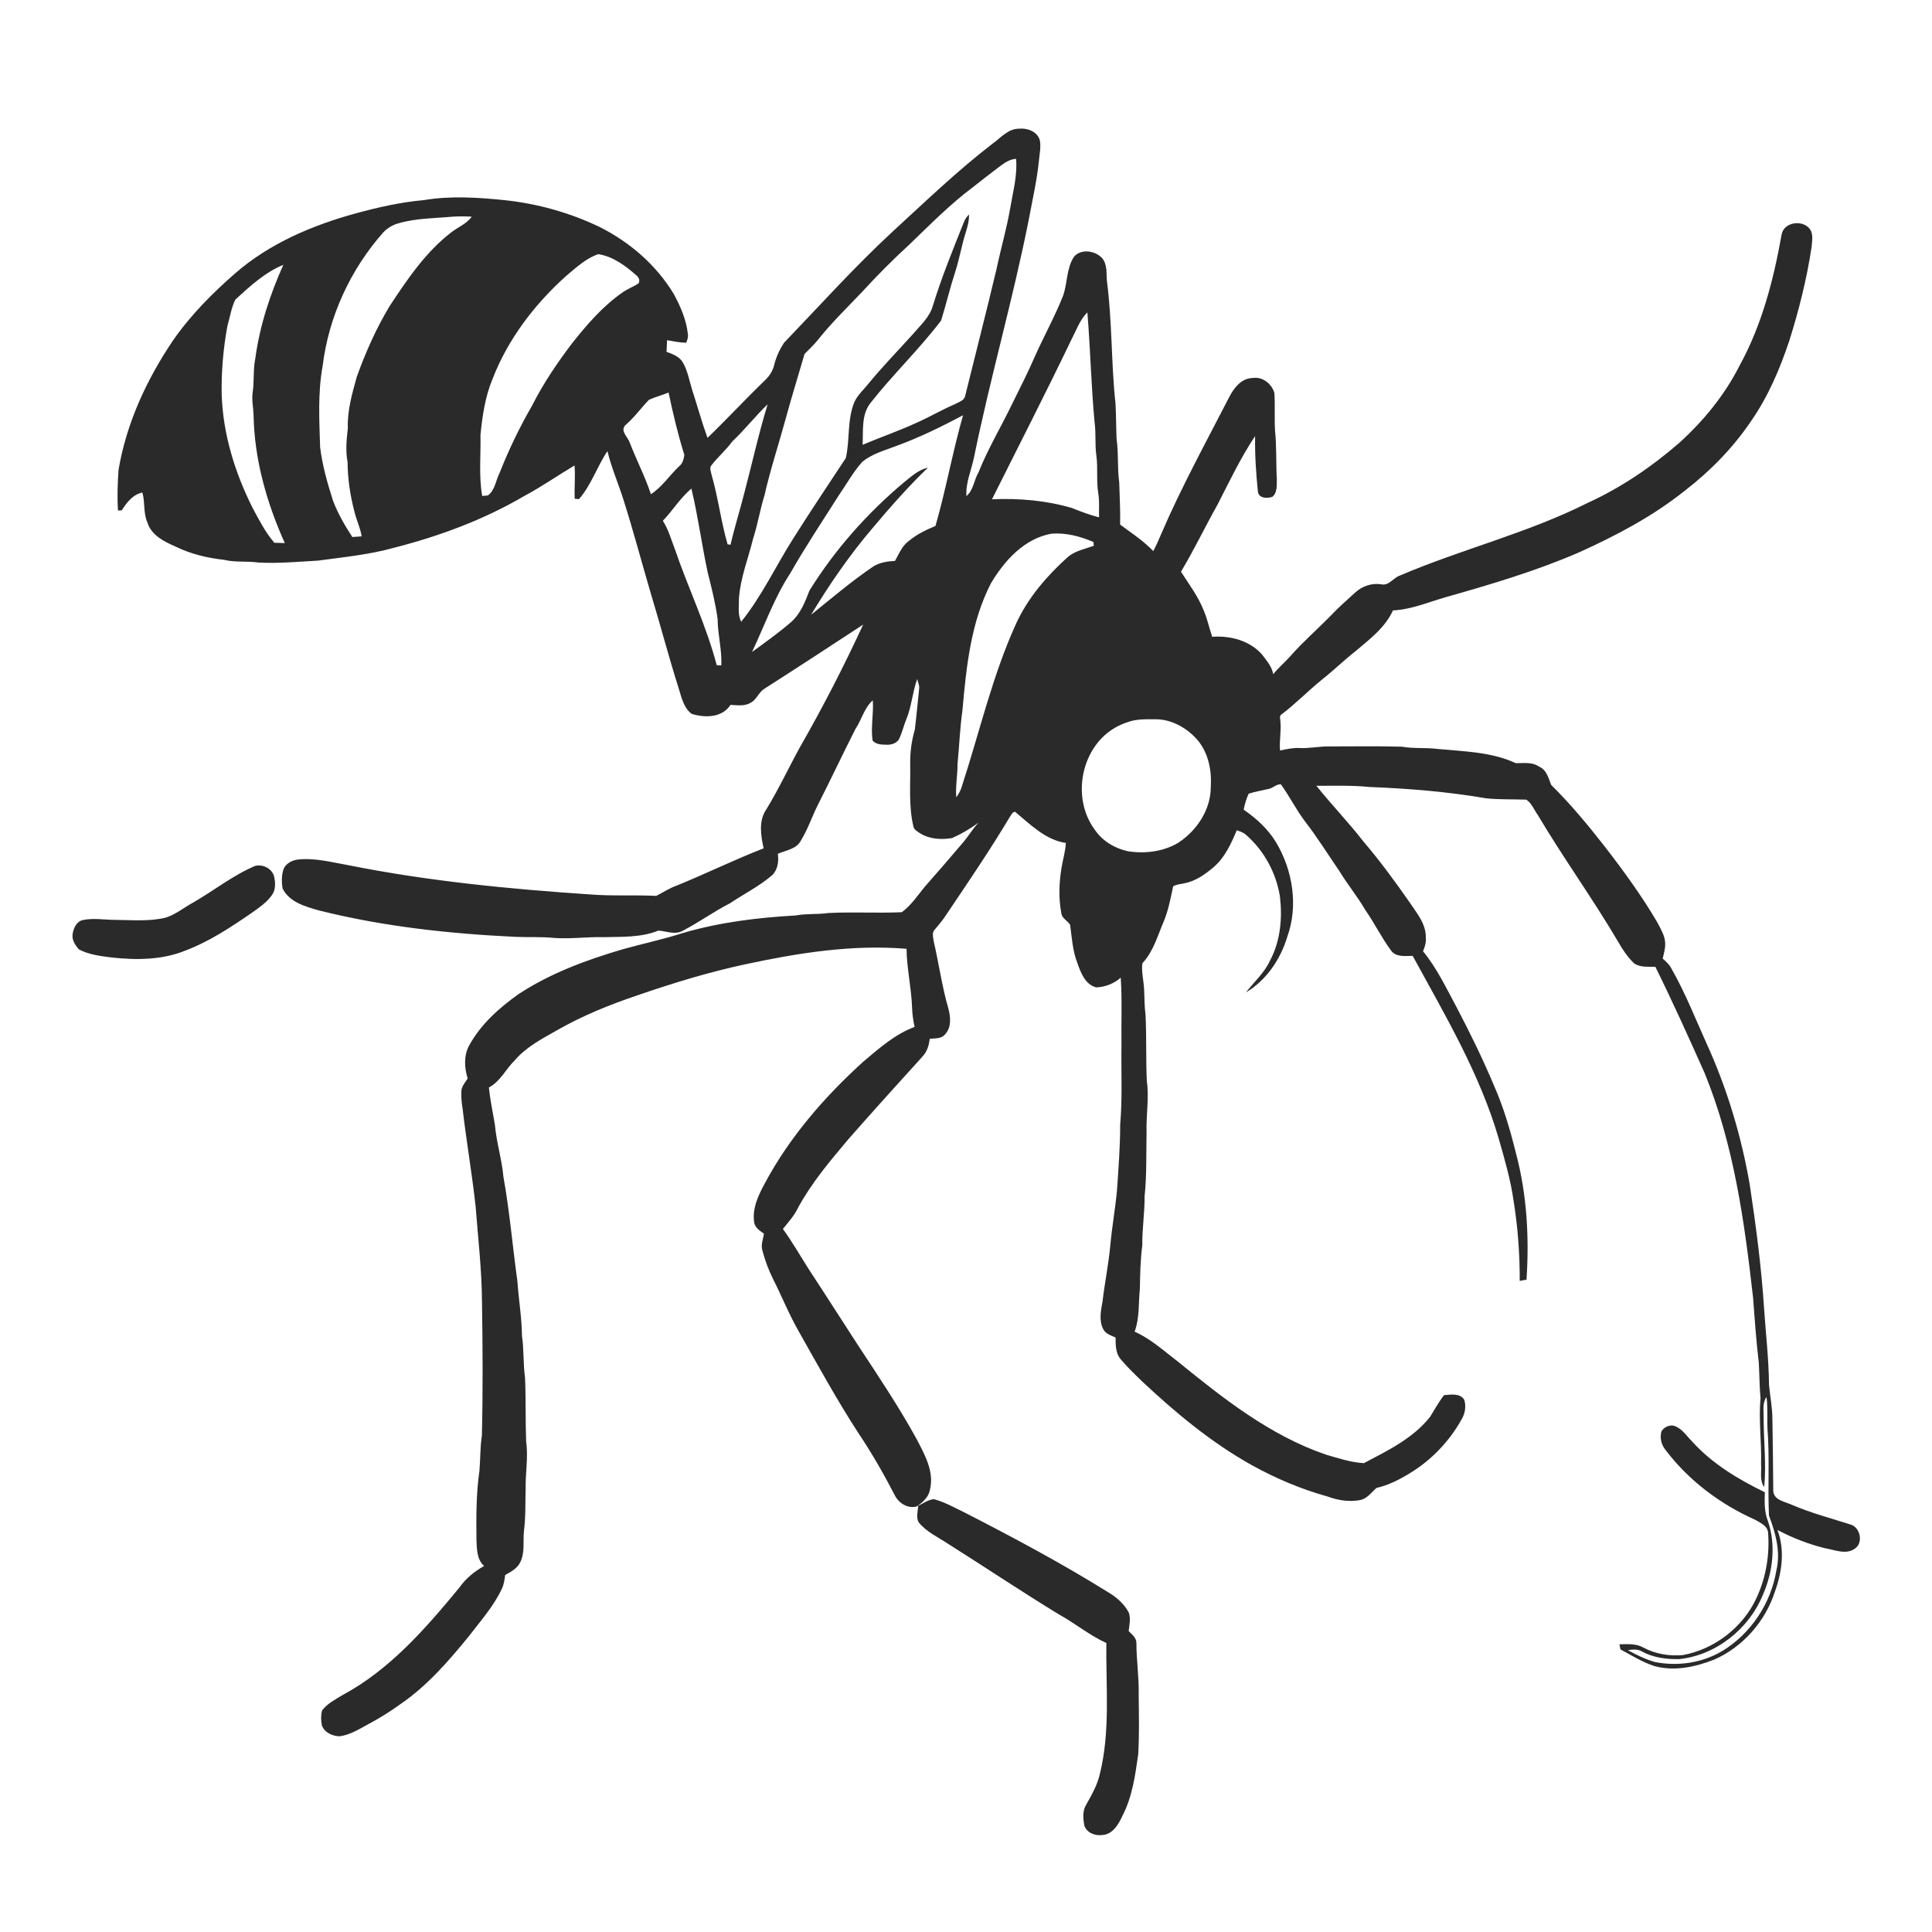 <ns0:svg xmlns:ns0="http://www.w3.org/2000/svg" width="1024pt" height="1024pt" viewBox="0 0 1024 1024" version="1.1">
<ns0:g id="#ffffffff">
<ns0:path fill="#ffffff" opacity="0" d=" M 0.00 0.00 L 1024.00 0.00 L 1024.00 1024.00 L 0.00 1024.00 L 0.00 0.00 M 526.08 76.14 C 507.34 90.56 490.30 106.99 472.90 122.94 C 452.82 141.56 434.50 161.94 415.56 181.67 C 413.17 185.31 411.31 189.32 410.31 193.57 C 409.54 196.64 407.80 199.36 405.50 201.51 C 395.14 211.51 385.35 222.08 374.99 232.08 C 371.94 223.62 369.55 214.95 366.78 206.39 C 365.30 201.58 364.46 196.44 361.89 192.04 C 360.04 188.90 356.50 187.68 353.28 186.49 C 353.39 184.43 353.47 182.37 353.57 180.31 C 356.94 180.86 360.29 181.63 363.73 181.64 C 364.25 180.16 364.90 178.65 364.58 177.04 C 363.78 169.48 360.67 162.36 357.06 155.74 C 347.80 140.42 333.76 128.32 317.84 120.31 C 301.98 112.71 284.82 107.90 267.33 106.07 C 253.18 104.64 238.79 103.68 224.67 106.06 C 212.50 107.15 200.52 109.82 188.75 113.04 C 165.69 119.35 142.96 128.95 124.75 144.79 C 112.48 155.48 100.90 167.14 91.62 180.57 C 77.70 201.20 66.98 224.36 62.83 249.02 C 62.32 256.19 62.06 263.42 62.54 270.61 C 63.04 270.58 64.04 270.51 64.54 270.48 C 67.19 266.32 70.32 262.16 75.45 261.05 C 76.99 266.23 75.85 271.87 78.13 276.90 C 80.16 283.70 87.08 287.10 93.10 289.72 C 101.11 293.63 109.86 295.75 118.68 296.70 C 124.69 298.19 130.92 297.28 137.00 298.16 C 147.56 298.72 158.12 297.73 168.66 297.13 C 182.08 295.30 195.64 294.01 208.73 290.35 C 232.80 284.21 256.36 275.51 277.83 262.91 C 287.03 258.02 295.56 252.03 304.51 246.71 C 305.02 252.60 304.33 258.49 304.62 264.37 C 305.19 264.41 306.32 264.49 306.88 264.53 C 313.44 257.05 316.44 247.27 321.96 239.12 C 324.08 247.88 327.69 256.17 330.41 264.74 C 335.69 281.32 340.10 298.13 345.02 314.81 C 350.05 331.32 354.38 348.04 359.62 364.50 C 361.17 369.36 362.25 375.09 366.56 378.34 C 373.57 380.57 382.75 380.50 387.18 373.60 C 390.70 373.76 394.56 374.43 397.77 372.53 C 400.98 370.92 402.05 367.06 405.01 365.13 C 422.58 353.90 440.05 342.48 457.49 331.05 C 447.28 353.17 436.13 374.85 424.01 395.98 C 417.96 406.96 412.68 418.35 406.12 429.06 C 401.97 435.08 403.27 442.93 404.75 449.64 C 389.18 455.67 374.18 463.08 358.71 469.36 C 354.85 470.72 351.44 473.01 347.82 474.83 C 336.21 474.27 324.54 475.00 312.94 474.08 C 270.03 471.21 227.07 467.04 184.83 458.61 C 175.64 457.00 166.37 454.40 156.97 455.69 C 153.98 456.38 150.85 458.20 150.06 461.38 C 149.22 464.43 149.24 467.73 149.74 470.84 C 153.36 478.26 161.98 480.53 169.27 482.61 C 203.21 491.09 238.13 494.88 272.99 496.54 C 279.99 496.87 287.02 496.41 294.00 497.16 C 302.68 497.73 311.32 496.48 320.00 496.72 C 329.70 496.46 339.83 496.97 348.98 493.22 C 353.31 493.56 357.94 495.67 362.06 493.23 C 370.55 488.79 378.34 483.13 386.89 478.77 C 394.05 473.95 401.85 470.03 408.50 464.51 C 412.13 461.67 412.89 456.85 412.28 452.54 C 416.55 450.66 422.20 450.07 424.52 445.47 C 428.29 439.33 430.50 432.42 433.77 426.03 C 440.48 412.85 446.76 399.46 453.46 386.27 C 456.75 381.39 458.04 375.17 462.60 371.19 C 463.10 378.30 461.44 385.46 462.50 392.55 C 464.37 394.66 467.39 394.68 469.99 394.72 C 472.46 394.84 475.16 393.97 476.50 391.77 C 478.09 388.46 478.92 384.84 480.28 381.44 C 483.20 374.54 483.59 366.92 486.13 359.90 C 486.47 361.54 487.36 363.13 487.18 364.85 C 486.40 372.17 485.77 379.50 484.86 386.80 C 483.13 392.68 482.32 398.83 482.43 404.97 C 482.62 415.96 481.55 427.14 484.10 437.95 C 484.41 439.76 486.16 440.64 487.55 441.59 C 492.59 444.78 498.91 445.18 504.65 444.18 C 509.60 441.98 514.34 439.23 518.66 435.96 C 515.48 439.39 513.13 443.46 510.06 446.98 C 503.49 454.75 496.80 462.44 490.08 470.08 C 486.27 474.73 482.88 479.91 477.97 483.49 C 464.99 484.08 451.95 483.24 438.96 483.92 C 433.27 484.76 427.47 484.13 421.81 485.21 C 401.65 486.35 381.44 488.79 362.01 494.50 C 351.52 497.90 340.71 500.14 330.10 503.12 C 310.82 508.77 291.72 515.83 274.83 526.91 C 264.46 534.28 254.65 543.04 248.53 554.37 C 245.74 559.72 246.14 566.02 247.88 571.62 C 246.45 573.86 244.37 576.06 244.53 578.90 C 244.39 581.78 244.73 584.65 245.17 587.50 C 247.20 604.81 250.17 622.00 252.08 639.33 C 253.38 656.21 255.36 673.05 255.46 690.01 C 255.84 713.65 255.98 737.31 255.41 760.95 C 254.44 767.10 254.64 773.34 254.12 779.53 C 252.36 791.62 252.40 803.86 252.53 816.05 C 252.76 820.91 252.63 826.49 256.60 830.00 C 251.48 832.88 246.82 836.62 243.46 841.48 C 225.59 863.14 206.58 885.03 181.45 898.47 C 177.67 900.86 173.37 902.91 170.69 906.63 C 170.03 909.20 170.07 911.95 170.62 914.54 C 172.01 918.32 176.28 920.22 180.08 920.27 C 185.73 919.48 190.61 916.32 195.53 913.67 C 201.34 910.58 206.93 907.07 212.26 903.21 C 226.37 893.55 237.68 880.52 248.41 867.36 C 254.62 859.24 261.54 851.50 265.95 842.19 C 267.09 839.87 267.42 837.30 267.74 834.78 C 270.84 833.09 274.22 831.28 275.79 827.92 C 278.27 822.84 277.16 817.03 277.69 811.59 C 278.67 804.10 278.37 796.53 278.60 789.00 C 278.46 780.66 280.04 772.33 278.87 764.00 C 278.43 752.73 278.77 741.44 278.28 730.18 C 277.24 722.80 277.74 715.31 276.65 707.94 C 276.55 698.24 274.88 688.69 274.23 679.04 C 271.66 660.60 270.13 642.02 266.82 623.69 C 265.98 614.44 263.14 605.51 262.32 596.27 C 261.24 589.65 259.79 583.08 259.13 576.40 C 265.25 573.13 268.11 566.58 272.92 561.91 C 278.89 554.95 287.16 550.63 295.02 546.18 C 308.76 538.28 323.51 532.35 338.51 527.32 C 357.05 520.93 375.85 515.22 395.03 511.09 C 423.04 505.08 451.75 500.49 480.48 502.89 C 480.62 513.29 483.04 523.49 483.41 533.87 C 483.49 537.38 484.02 540.86 484.75 544.29 C 474.35 548.16 465.98 555.61 457.62 562.65 C 437.03 581.31 418.51 602.62 405.35 627.22 C 401.92 633.55 398.53 640.67 399.76 648.07 C 400.30 650.85 402.80 652.34 404.92 653.87 C 404.45 656.83 403.15 659.86 404.12 662.87 C 405.42 667.94 407.28 672.86 409.57 677.57 C 414.41 687.09 418.34 697.06 423.72 706.31 C 433.78 724.13 443.63 742.09 454.78 759.27 C 461.98 769.99 468.41 781.21 474.34 792.68 C 476.44 796.80 481.35 799.82 485.98 798.42 C 489.06 796.25 492.23 793.50 492.89 789.58 C 495.25 780.07 490.18 771.12 485.97 762.98 C 476.53 745.78 465.60 729.46 454.82 713.09 C 446.13 699.76 437.62 686.32 428.87 673.04 C 424.27 665.80 419.99 658.33 414.96 651.37 C 417.84 647.75 421.04 644.29 423.02 640.05 C 430.23 626.78 440.04 615.21 449.73 603.72 C 462.67 589.00 475.79 574.45 488.97 559.95 C 491.40 557.43 492.36 553.91 492.83 550.54 C 495.64 550.33 499.14 550.66 501.02 548.08 C 504.40 544.42 503.81 538.94 502.65 534.50 C 499.22 522.75 497.62 510.58 494.83 498.68 C 494.60 496.69 493.83 494.23 495.48 492.64 C 497.83 489.88 500.16 487.09 502.09 484.01 C 513.37 467.24 524.75 450.53 535.11 433.18 C 535.94 432.09 536.45 430.46 537.99 430.25 C 546.06 436.93 554.09 445.16 564.91 446.79 C 564.69 451.27 563.35 455.56 562.63 459.96 C 561.32 467.82 561.02 475.97 562.50 483.83 C 562.72 486.78 565.87 487.90 567.19 490.21 C 568.11 496.96 568.49 503.88 570.98 510.31 C 572.81 515.45 575.11 521.88 581.06 523.33 C 585.83 523.14 590.42 521.34 594.02 518.20 C 594.80 530.09 594.24 542.07 594.40 554.00 C 594.20 568.05 594.95 582.14 593.71 596.16 C 593.74 607.78 592.80 619.34 592.03 630.91 C 591.11 640.67 589.37 650.32 588.48 660.09 C 587.58 670.08 585.50 679.91 584.36 689.87 C 583.48 694.60 582.41 699.85 584.68 704.37 C 585.89 706.98 588.87 707.81 591.29 708.91 C 591.28 712.76 591.26 717.01 593.79 720.20 C 597.25 724.37 601.19 728.13 605.08 731.92 C 622.97 748.72 642.01 764.58 663.50 776.58 C 676.21 783.59 689.67 789.32 703.67 793.19 C 709.14 795.23 715.17 796.18 720.94 795.05 C 724.68 794.28 726.86 791.00 729.55 788.65 C 736.07 787.16 742.05 784.06 747.70 780.56 C 759.05 773.57 768.52 763.55 774.91 751.86 C 776.60 748.87 777.13 745.11 776.05 741.85 C 773.74 738.23 768.98 739.23 765.38 739.44 C 762.56 743.07 760.37 747.12 757.94 751.00 C 748.89 762.42 735.50 768.85 722.91 775.49 C 716.10 775.16 709.52 772.91 703.00 771.06 C 673.28 760.96 648.33 741.21 624.30 721.67 C 616.90 716.06 609.97 709.61 601.38 705.82 C 604.07 698.48 603.38 690.65 604.15 683.01 C 604.30 675.35 604.42 667.67 605.44 660.06 C 605.33 651.36 606.74 642.75 606.66 634.05 C 607.85 622.74 607.47 611.35 607.70 600.00 C 607.41 590.99 609.12 581.99 607.84 573.00 C 607.29 561.33 607.74 549.62 607.16 537.95 C 606.56 533.52 606.62 529.05 606.42 524.59 C 606.21 519.91 604.92 515.25 605.46 510.56 C 611.20 504.50 613.46 496.28 616.64 488.78 C 619.22 482.72 620.44 476.23 621.77 469.82 C 623.44 468.71 625.52 468.67 627.42 468.21 C 633.57 467.18 638.79 463.42 643.42 459.45 C 649.30 454.35 652.54 447.09 655.51 440.07 C 657.22 440.66 659.04 441.20 660.41 442.48 C 669.95 450.80 676.34 462.54 678.37 475.02 C 679.76 486.54 678.70 498.71 673.15 509.08 C 670.20 515.63 664.69 520.41 660.37 526.01 C 671.21 519.50 678.68 508.53 682.27 496.54 C 688.22 480.11 685.19 461.28 676.35 446.47 C 672.09 439.42 665.92 433.78 659.17 429.15 C 659.73 426.23 660.57 423.37 661.82 420.67 C 665.34 419.55 669.00 418.93 672.60 418.11 C 674.79 417.61 676.62 415.52 678.89 415.70 C 683.48 422.03 686.94 429.13 691.69 435.36 C 698.15 443.72 703.73 452.70 709.71 461.40 C 714.07 468.59 719.44 475.09 723.67 482.36 C 728.51 489.27 732.21 496.92 737.22 503.71 C 739.81 507.46 744.80 506.65 748.75 506.63 C 765.87 538.00 784.38 569.15 794.42 603.70 C 797.45 614.39 800.62 625.11 802.18 636.14 C 804.47 650.28 805.55 664.60 805.48 678.92 C 806.66 678.66 807.86 678.45 809.08 678.30 C 810.56 655.87 809.32 633.12 803.51 611.33 C 800.47 599.06 796.94 586.84 791.80 575.26 C 785.86 561.15 779.13 547.38 772.01 533.83 C 766.53 523.68 761.60 513.15 754.24 504.19 C 755.16 501.90 755.99 499.50 755.71 496.99 C 755.89 489.64 750.80 483.82 746.98 478.05 C 739.32 467.11 731.45 456.31 722.76 446.16 C 714.81 435.93 705.82 426.57 697.69 416.48 C 707.11 416.53 716.56 416.17 725.94 417.13 C 746.63 417.92 767.32 419.63 787.74 423.13 C 794.78 423.86 801.89 423.57 808.97 423.83 C 811.86 425.71 813.13 429.29 815.11 432.04 C 828.64 454.84 844.25 476.35 857.68 499.22 C 860.07 503.36 862.74 507.44 866.25 510.73 C 869.53 512.81 873.65 512.34 877.37 512.41 C 886.54 530.97 895.07 549.85 903.49 568.76 C 918.95 606.58 924.61 647.44 929.16 687.77 C 930.01 699.20 930.81 710.63 932.18 722.01 C 932.58 728.33 932.51 734.69 933.11 741.01 C 932.04 752.66 933.74 764.32 933.41 776.00 C 933.75 780.03 932.47 784.64 935.08 788.14 C 936.25 775.79 934.73 763.37 934.76 751.00 C 934.79 747.42 934.07 743.56 936.29 740.44 C 937.01 745.93 936.57 751.49 936.78 757.01 C 937.99 772.39 936.89 787.88 937.58 803.26 C 941.07 812.44 943.88 822.52 941.52 832.34 C 938.64 849.77 928.08 865.78 912.98 874.99 C 902.33 881.35 889.40 883.32 877.29 880.93 C 872.17 879.57 867.43 877.12 862.79 874.64 C 865.34 874.18 868.11 873.97 870.43 875.40 C 876.41 878.63 883.34 879.51 890.05 879.36 C 909.59 877.29 926.97 863.36 934.36 845.32 C 939.71 833.10 941.36 818.93 937.03 806.15 C 935.07 801.30 935.25 796.04 935.39 790.92 C 921.31 784.09 907.50 775.80 896.91 764.08 C 893.85 761.02 891.37 756.87 886.97 755.62 C 884.53 755.20 881.90 756.54 880.62 758.61 C 879.62 761.94 880.51 765.66 882.66 768.37 C 894.96 784.67 911.80 797.31 930.41 805.57 C 933.06 807.17 936.66 808.63 937.10 812.11 C 938.07 823.98 936.01 836.17 930.97 847.00 C 923.79 862.51 908.78 874.10 891.99 877.22 C 884.78 877.88 877.26 876.67 870.88 873.16 C 867.05 871.07 862.56 871.41 858.35 871.52 C 858.52 872.41 858.69 873.30 858.86 874.20 C 864.68 877.33 870.35 880.90 876.66 882.99 C 887.31 886.02 898.58 883.56 908.63 879.59 C 923.74 872.94 935.61 859.42 940.68 843.76 C 944.50 833.32 946.12 821.55 942.08 810.92 C 950.08 815.12 958.54 818.45 967.32 820.60 C 972.37 821.42 978.30 824.17 982.97 820.90 C 987.70 817.94 986.11 809.78 981.07 808.11 C 970.55 804.71 959.81 801.95 949.64 797.54 C 945.99 795.88 939.97 795.10 939.86 790.05 C 939.75 777.35 939.65 764.63 939.41 751.93 C 939.36 745.89 938.16 739.95 937.61 733.96 C 937.49 720.44 935.91 707.00 935.00 693.52 C 933.58 671.59 930.70 649.79 927.43 628.06 C 922.97 602.12 915.32 576.71 904.38 552.75 C 898.39 539.44 893.02 525.80 885.75 513.11 C 884.68 511.09 882.96 509.56 881.27 508.09 C 881.85 505.44 882.68 502.80 882.58 500.06 C 882.54 496.12 880.35 492.68 878.64 489.27 C 870.31 474.99 860.55 461.61 850.45 448.55 C 841.59 437.21 832.38 426.11 822.14 416.01 C 820.73 412.35 819.72 407.99 815.70 406.31 C 812.01 403.72 807.55 404.58 803.39 404.49 C 790.51 398.49 775.93 398.30 762.04 396.96 C 755.72 396.14 749.30 396.88 743.01 395.76 C 730.00 395.40 716.98 395.62 703.97 395.63 C 698.94 395.59 693.99 396.74 688.96 396.47 C 685.39 396.28 681.90 397.04 678.45 397.76 C 677.98 392.66 679.16 387.57 678.64 382.48 C 678.72 381.34 678.06 379.99 678.80 378.99 C 686.60 373.15 693.39 366.07 700.98 359.95 C 706.93 355.26 712.34 349.93 718.32 345.26 C 725.81 338.90 734.12 332.73 738.30 323.53 C 748.04 323.07 757.08 319.15 766.34 316.50 C 790.20 309.73 814.06 302.68 836.86 292.80 C 856.64 283.87 876.01 273.65 893.03 260.05 C 906.53 249.63 918.60 237.30 928.14 223.13 C 937.16 210.18 943.37 195.55 948.35 180.65 C 953.48 164.36 957.67 147.73 960.19 130.83 C 960.42 127.77 961.17 124.31 959.39 121.57 C 955.66 116.26 945.50 117.53 944.28 124.34 C 940.03 148.32 933.80 172.33 922.00 193.81 C 914.08 209.44 902.83 223.20 889.85 234.90 C 875.23 247.57 859.06 258.53 841.44 266.58 C 809.58 282.59 774.69 291.07 742.00 305.04 C 738.41 306.21 736.15 310.72 731.97 309.67 C 726.92 308.92 721.83 310.73 718.14 314.19 C 714.03 318.04 709.69 321.65 705.86 325.77 C 698.61 333.22 690.72 340.04 683.85 347.84 C 680.94 351.11 677.56 353.93 674.84 357.35 C 674.15 353.32 671.35 350.16 668.97 347.00 C 662.48 339.52 652.10 336.80 642.49 337.51 C 640.95 332.99 639.98 328.27 638.12 323.86 C 635.19 316.30 630.28 309.79 625.94 303.02 C 632.87 291.47 638.68 279.29 645.27 267.54 C 651.61 255.24 657.52 242.67 665.23 231.13 C 665.07 241.08 665.72 251.04 666.75 260.93 C 667.57 264.28 671.70 264.19 674.35 263.34 C 677.03 261.22 676.66 257.41 676.75 254.35 C 676.26 245.57 676.69 236.75 675.78 228.00 C 675.41 221.41 675.89 214.80 675.44 208.23 C 674.04 203.42 669.17 199.50 663.98 200.35 C 657.98 200.40 654.04 205.59 651.53 210.42 C 639.15 234.52 626.07 258.30 615.37 283.22 C 614.12 286.23 612.79 289.21 611.26 292.09 C 606.04 286.64 599.71 282.51 593.69 278.04 C 593.86 270.57 593.41 263.10 593.21 255.64 C 592.13 247.98 592.92 240.20 591.80 232.55 C 591.55 226.35 591.58 220.14 591.24 213.94 C 588.90 192.36 589.53 170.57 586.70 149.03 C 586.33 144.92 587.00 140.25 584.17 136.83 C 580.50 132.82 572.94 131.66 569.20 136.12 C 565.23 142.24 565.82 149.88 563.52 156.58 C 559.22 167.57 553.42 177.88 548.63 188.66 C 544.86 197.30 540.62 205.73 536.42 214.16 C 530.58 226.29 523.62 237.86 518.62 250.39 C 516.21 254.43 515.99 259.80 512.23 262.94 C 511.76 255.86 514.81 249.32 516.22 242.53 C 524.87 200.09 536.96 158.44 545.36 115.95 C 547.26 105.65 549.65 95.42 550.67 84.98 C 550.99 81.46 551.81 77.88 551.13 74.36 C 549.82 69.65 544.44 67.74 540.00 68.21 C 534.26 68.25 530.40 73.07 526.08 76.14 M 135.31 458.91 C 123.54 463.87 113.43 472.00 102.40 478.35 C 97.54 481.01 93.16 484.66 87.83 486.37 C 79.05 488.49 69.93 487.62 61.00 487.55 C 55.36 487.54 49.66 486.49 44.07 487.61 C 40.61 488.24 39.00 491.85 38.51 494.98 C 37.94 498.11 39.85 500.92 41.79 503.18 C 47.07 506.01 53.13 506.69 58.98 507.47 C 72.06 508.90 85.79 508.89 98.16 503.86 C 110.98 499.02 122.49 491.38 133.71 483.64 C 137.39 481.01 141.25 478.40 143.93 474.68 C 146.24 471.77 146.05 467.73 145.21 464.32 C 144.01 460.24 139.31 457.99 135.31 458.91 M 486.62 798.12 C 486.56 800.96 485.42 804.16 486.87 806.81 C 491.03 811.98 497.25 814.77 502.68 818.37 C 522.25 830.73 541.49 843.62 561.25 855.67 C 569.84 860.40 577.43 866.76 586.39 870.83 C 586.09 893.96 588.57 917.50 582.95 940.20 C 581.62 946.10 578.60 951.37 575.67 956.58 C 573.66 959.86 574.07 963.93 574.70 967.55 C 575.94 971.31 580.23 973.11 583.96 972.61 C 589.70 972.50 592.93 966.83 595.01 962.21 C 600.23 952.15 601.70 940.77 603.29 929.70 C 603.89 919.15 603.64 908.57 603.52 898.01 C 603.74 888.94 602.32 879.96 602.32 870.91 C 602.40 868.11 599.97 866.29 598.21 864.50 C 598.60 861.25 599.41 857.80 598.25 854.63 C 595.77 849.98 591.64 846.43 587.15 843.80 C 562.54 828.50 536.96 814.83 511.18 801.63 C 505.88 799.05 500.67 796.12 494.96 794.59 C 491.90 794.89 489.33 796.83 486.62 798.12 Z" />
<ns0:path fill="#ffffff" opacity="0" d=" M 529.54 88.46 C 532.24 86.49 535.05 84.34 538.54 84.19 C 539.32 92.98 536.89 101.57 535.46 110.17 C 533.59 121.05 530.48 131.65 528.21 142.45 C 522.88 164.92 517.13 187.30 511.58 209.72 C 511.16 212.39 508.12 213.07 506.12 214.22 C 499.24 217.15 492.81 220.99 485.97 224.00 C 476.56 228.35 466.74 231.72 457.19 235.75 C 457.60 228.42 456.47 220.27 461.08 213.96 C 473.00 198.73 487.09 185.29 498.79 169.92 C 501.45 161.45 503.46 152.77 506.21 144.32 C 508.55 137.27 509.68 129.91 511.97 122.85 C 512.86 119.86 513.75 116.81 513.56 113.65 C 512.46 114.83 511.49 116.14 510.90 117.66 C 505.12 132.22 499.15 146.73 494.54 161.72 C 492.82 168.16 487.65 172.61 483.49 177.50 C 475.76 186.11 467.64 194.36 460.32 203.33 C 457.80 206.49 454.65 209.26 452.89 212.96 C 448.94 222.41 450.52 232.99 448.31 242.75 C 439.00 256.94 429.50 271.04 420.45 285.40 C 411.15 300.07 403.77 315.98 392.83 329.56 C 390.90 325.63 391.72 321.15 391.67 316.94 C 392.50 306.12 396.59 295.97 399.16 285.51 C 401.61 277.97 402.83 270.10 405.20 262.53 C 408.39 248.47 412.96 234.80 416.72 220.90 C 419.75 209.75 423.23 198.70 426.43 187.60 C 428.90 185.04 431.58 182.66 433.77 179.83 C 440.85 170.93 449.04 163.02 456.86 154.79 C 464.82 146.09 473.14 137.72 481.84 129.75 C 492.88 119.13 503.67 108.14 515.98 98.96 C 520.46 95.41 524.99 91.93 529.54 88.46 Z" />
<ns0:path fill="#ffffff" opacity="0" d=" M 211.22 118.35 C 220.55 115.63 230.34 115.71 239.94 114.84 C 243.29 114.62 246.66 114.64 250.01 114.84 C 247.30 118.68 242.74 120.36 239.15 123.18 C 225.53 133.66 215.84 148.10 206.48 162.28 C 199.38 174.11 193.74 186.77 189.10 199.74 C 186.61 208.63 184.02 217.70 184.36 227.01 C 183.65 232.97 183.09 239.03 184.23 244.98 C 184.28 254.00 185.66 262.98 187.98 271.68 C 189.06 275.93 191.00 279.93 191.69 284.28 C 190.04 284.37 188.40 284.49 186.76 284.64 C 182.74 278.51 179.03 272.11 176.45 265.23 C 173.53 255.99 170.81 246.61 169.67 236.97 C 169.23 222.66 168.41 208.17 171.00 194.01 C 174.20 167.84 185.70 142.86 203.17 123.15 C 205.35 120.86 208.17 119.18 211.22 118.35 Z" />
<ns0:path fill="#ffffff" opacity="0" d=" M 300.20 146.13 C 305.44 141.80 310.55 136.91 317.13 134.70 C 324.84 135.93 331.44 140.76 337.17 145.86 C 338.48 146.83 339.45 148.68 338.41 150.20 C 335.74 152.01 332.64 153.08 330.01 154.95 C 319.47 162.28 311.02 172.10 303.11 182.10 C 295.25 192.47 287.89 203.31 282.04 214.95 C 275.40 226.44 269.61 238.45 264.74 250.80 C 262.72 254.73 262.40 259.82 258.59 262.60 C 257.59 262.73 256.58 262.82 255.58 262.87 C 253.70 252.23 254.89 241.34 254.66 230.59 C 255.65 220.52 257.12 210.31 261.04 200.91 C 269.21 179.71 283.38 161.22 300.20 146.13 Z" />
<ns0:path fill="#ffffff" opacity="0" d=" M 124.72 158.82 C 132.45 151.73 140.34 144.41 150.18 140.36 C 143.10 156.14 137.64 172.74 135.33 189.93 C 134.07 195.91 134.83 202.07 133.90 208.09 C 133.35 212.07 134.28 216.02 134.40 220.00 C 134.81 243.51 141.36 266.51 150.95 287.85 C 149.10 287.79 147.24 287.72 145.39 287.66 C 140.65 282.13 137.32 275.62 133.90 269.24 C 124.52 250.54 118.15 230.06 117.50 209.05 C 117.25 196.87 118.36 184.68 120.54 172.71 C 121.91 168.08 122.58 163.19 124.72 158.82 Z" />
<ns0:path fill="#ffffff" opacity="0" d=" M 567.85 180.05 C 570.44 175.10 572.31 169.58 576.33 165.55 C 577.92 184.89 578.34 204.31 580.13 223.62 C 580.99 229.54 580.24 235.55 581.10 241.47 C 582.01 248.24 581.00 255.12 582.16 261.87 C 582.84 265.95 582.35 270.09 582.53 274.21 C 577.58 272.94 572.80 271.13 568.07 269.23 C 554.37 265.20 539.99 264.02 525.77 264.63 C 539.83 236.46 554.22 208.44 567.85 180.05 Z" />
<ns0:path fill="#ffffff" opacity="0" d=" M 343.99 211.89 C 347.34 210.36 350.96 209.48 354.36 208.05 C 356.69 219.18 359.33 230.27 362.72 241.13 C 362.41 243.30 361.84 245.63 360.04 247.06 C 354.89 251.88 350.99 258.08 344.99 261.94 C 341.90 252.54 337.28 243.74 333.74 234.51 C 332.78 231.57 328.71 228.67 331.28 225.52 C 336.04 221.46 339.67 216.35 343.99 211.89 Z" />
<ns0:path fill="#ffffff" opacity="0" d=" M 388.06 234.05 C 394.70 227.82 400.29 220.57 406.87 214.29 C 402.14 229.63 398.72 245.32 394.62 260.83 C 392.28 270.17 389.35 279.37 387.19 288.75 C 386.80 288.68 386.02 288.55 385.63 288.48 C 382.14 276.36 380.62 263.75 377.15 251.61 C 376.83 249.94 375.79 247.92 377.20 246.46 C 380.57 242.11 384.85 238.54 388.06 234.05 Z" />
<ns0:path fill="#ffffff" opacity="0" d=" M 475.21 236.31 C 487.37 231.89 499.01 226.14 510.43 220.10 C 504.91 239.49 501.37 259.42 495.82 278.78 C 490.81 280.84 485.89 283.22 481.70 286.71 C 478.11 289.32 476.47 293.57 474.36 297.30 C 470.42 297.51 466.35 298.07 462.95 300.18 C 451.38 308.00 440.77 317.10 429.90 325.83 C 439.65 309.66 450.38 294.05 462.66 279.69 C 471.91 268.69 481.43 257.90 491.78 247.90 C 486.65 248.99 482.84 252.74 478.87 255.87 C 459.45 272.21 442.41 291.46 429.02 313.03 C 426.74 318.97 424.37 325.13 419.52 329.51 C 412.89 335.30 405.70 340.40 398.59 345.56 C 405.23 331.64 410.30 316.90 418.82 303.93 C 426.83 289.82 435.86 276.33 444.53 262.63 C 448.63 256.69 452.13 250.30 456.94 244.88 C 462.17 240.48 468.95 238.74 475.21 236.31 Z" />
<ns0:path fill="#ffffff" opacity="0" d=" M 351.33 276.04 C 356.58 270.52 360.58 263.89 366.46 258.96 C 369.96 273.58 371.92 288.53 375.06 303.23 C 377.12 311.42 379.19 319.65 380.35 328.03 C 380.39 336.31 382.70 344.41 382.31 352.70 C 381.49 352.64 380.68 352.60 379.88 352.56 C 374.35 331.46 364.76 311.74 357.73 291.15 C 355.75 286.05 354.31 280.67 351.33 276.04 Z" />
<ns0:path fill="#ffffff" opacity="0" d=" M 557.31 282.86 C 564.96 282.26 572.61 284.26 579.59 287.30 C 579.61 287.80 579.66 288.81 579.69 289.31 C 575.06 290.94 570.00 291.91 566.11 295.10 C 554.95 305.12 544.92 316.72 538.59 330.44 C 525.92 358.23 519.18 388.15 509.71 417.07 C 509.13 419.09 508.04 420.89 506.86 422.61 C 506.34 416.69 507.57 410.83 507.51 404.91 C 508.46 395.45 508.76 385.93 510.11 376.51 C 512.16 353.60 514.52 329.86 525.25 309.11 C 532.40 297.11 542.92 285.42 557.31 282.86 Z" />
<ns0:path fill="#ffffff" opacity="0" d=" M 597.53 382.81 C 602.14 381.04 607.14 381.23 612.00 381.23 C 621.02 381.05 629.50 385.98 635.17 392.77 C 640.54 399.57 642.30 408.52 641.74 417.02 C 641.78 429.10 634.41 440.20 624.51 446.68 C 616.54 451.43 606.86 452.58 597.80 451.18 C 590.80 449.64 584.24 445.72 580.22 439.71 C 569.31 424.97 571.83 402.54 585.09 390.09 C 588.63 386.77 592.92 384.30 597.53 382.81 Z" />
</ns0:g>
<ns0:g id="#2a2a2aff">
<ns0:path fill="#2a2a2a" opacity="1.00" d=" M 526.08 76.14 C 530.40 73.07 534.26 68.25 540.00 68.21 C 544.44 67.74 549.82 69.65 551.13 74.36 C 551.81 77.88 550.99 81.46 550.67 84.98 C 549.65 95.42 547.26 105.65 545.36 115.95 C 536.96 158.44 524.87 200.09 516.22 242.53 C 514.81 249.32 511.76 255.86 512.23 262.94 C 515.99 259.80 516.21 254.43 518.62 250.39 C 523.62 237.86 530.58 226.29 536.42 214.16 C 540.62 205.73 544.86 197.30 548.63 188.66 C 553.42 177.88 559.22 167.57 563.52 156.58 C 565.82 149.88 565.23 142.24 569.20 136.12 C 572.94 131.66 580.50 132.82 584.17 136.83 C 587.00 140.25 586.33 144.92 586.70 149.03 C 589.53 170.57 588.90 192.36 591.24 213.94 C 591.58 220.14 591.55 226.35 591.80 232.55 C 592.92 240.20 592.13 247.98 593.21 255.64 C 593.41 263.10 593.86 270.57 593.69 278.04 C 599.71 282.51 606.04 286.64 611.26 292.09 C 612.79 289.21 614.12 286.23 615.37 283.22 C 626.07 258.30 639.15 234.52 651.53 210.42 C 654.04 205.59 657.98 200.40 663.98 200.35 C 669.17 199.50 674.04 203.42 675.44 208.23 C 675.89 214.80 675.41 221.41 675.78 228.00 C 676.69 236.75 676.26 245.57 676.75 254.35 C 676.66 257.41 677.03 261.22 674.35 263.34 C 671.70 264.19 667.57 264.28 666.75 260.93 C 665.72 251.04 665.07 241.08 665.23 231.13 C 657.52 242.67 651.61 255.24 645.27 267.54 C 638.68 279.29 632.87 291.47 625.94 303.02 C 630.28 309.79 635.19 316.30 638.12 323.86 C 639.98 328.27 640.95 332.99 642.49 337.51 C 652.10 336.80 662.48 339.52 668.97 347.00 C 671.35 350.16 674.15 353.32 674.84 357.35 C 677.56 353.93 680.94 351.11 683.85 347.84 C 690.72 340.04 698.61 333.22 705.86 325.77 C 709.69 321.65 714.03 318.04 718.14 314.19 C 721.83 310.73 726.92 308.92 731.97 309.67 C 736.15 310.72 738.41 306.21 742.00 305.04 C 774.69 291.07 809.58 282.59 841.44 266.58 C 859.06 258.53 875.23 247.57 889.85 234.90 C 902.83 223.20 914.08 209.44 922.00 193.81 C 933.80 172.33 940.03 148.32 944.28 124.34 C 945.50 117.53 955.66 116.26 959.39 121.57 C 961.17 124.31 960.42 127.77 960.19 130.83 C 957.67 147.73 953.48 164.36 948.35 180.65 C 943.37 195.55 937.16 210.18 928.14 223.13 C 918.60 237.30 906.53 249.63 893.03 260.05 C 876.01 273.65 856.64 283.87 836.86 292.80 C 814.06 302.68 790.20 309.73 766.34 316.50 C 757.08 319.15 748.04 323.07 738.30 323.53 C 734.12 332.73 725.81 338.90 718.32 345.26 C 712.34 349.93 706.93 355.26 700.98 359.95 C 693.39 366.07 686.60 373.15 678.80 378.99 C 678.06 379.99 678.72 381.34 678.64 382.48 C 679.16 387.57 677.98 392.66 678.45 397.76 C 681.90 397.04 685.39 396.28 688.96 396.47 C 693.99 396.74 698.94 395.59 703.97 395.63 C 716.98 395.62 730.00 395.40 743.01 395.76 C 749.30 396.88 755.72 396.14 762.04 396.96 C 775.93 398.30 790.51 398.49 803.39 404.49 C 807.55 404.58 812.01 403.72 815.70 406.31 C 819.72 407.99 820.73 412.35 822.14 416.01 C 832.38 426.11 841.59 437.21 850.45 448.55 C 860.55 461.61 870.31 474.99 878.64 489.27 C 880.35 492.68 882.54 496.12 882.58 500.06 C 882.68 502.80 881.85 505.44 881.27 508.09 C 882.96 509.56 884.68 511.09 885.75 513.11 C 893.02 525.80 898.39 539.44 904.38 552.75 C 915.32 576.71 922.97 602.12 927.43 628.06 C 930.70 649.79 933.58 671.59 935.00 693.52 C 935.91 707.00 937.49 720.44 937.61 733.96 C 938.16 739.95 939.36 745.89 939.41 751.93 C 939.65 764.63 939.75 777.35 939.86 790.05 C 939.97 795.10 945.99 795.88 949.64 797.54 C 959.81 801.95 970.55 804.71 981.07 808.11 C 986.11 809.78 987.70 817.94 982.97 820.90 C 978.30 824.17 972.37 821.42 967.32 820.60 C 958.54 818.45 950.08 815.12 942.08 810.92 C 946.12 821.55 944.50 833.32 940.68 843.76 C 935.61 859.42 923.74 872.94 908.63 879.59 C 898.58 883.56 887.31 886.02 876.66 882.99 C 870.35 880.90 864.68 877.33 858.86 874.20 C 858.69 873.30 858.52 872.41 858.35 871.52 C 862.56 871.41 867.05 871.07 870.88 873.16 C 877.26 876.67 884.78 877.88 891.99 877.22 C 908.78 874.10 923.79 862.51 930.97 847.00 C 936.01 836.17 938.07 823.98 937.10 812.11 C 936.66 808.63 933.06 807.17 930.41 805.57 C 911.80 797.31 894.96 784.67 882.66 768.37 C 880.51 765.66 879.62 761.94 880.62 758.61 C 881.90 756.54 884.53 755.20 886.97 755.62 C 891.37 756.87 893.85 761.02 896.91 764.08 C 907.50 775.80 921.31 784.09 935.39 790.92 C 935.25 796.04 935.07 801.30 937.03 806.15 C 941.36 818.93 939.71 833.10 934.36 845.32 C 926.97 863.36 909.59 877.29 890.05 879.36 C 883.34 879.51 876.41 878.63 870.43 875.40 C 868.11 873.97 865.34 874.18 862.79 874.64 C 867.43 877.12 872.17 879.57 877.29 880.93 C 889.40 883.32 902.33 881.35 912.98 874.99 C 928.08 865.78 938.64 849.77 941.52 832.34 C 943.88 822.52 941.07 812.44 937.58 803.26 C 936.89 787.88 937.99 772.39 936.78 757.01 C 936.57 751.49 937.01 745.93 936.29 740.44 C 934.07 743.56 934.79 747.42 934.76 751.00 C 934.73 763.37 936.25 775.79 935.08 788.14 C 932.47 784.64 933.75 780.03 933.41 776.00 C 933.74 764.32 932.04 752.66 933.11 741.01 C 932.51 734.69 932.58 728.33 932.18 722.01 C 930.81 710.63 930.01 699.20 929.16 687.77 C 924.61 647.44 918.95 606.58 903.49 568.76 C 895.07 549.85 886.54 530.97 877.37 512.41 C 873.65 512.34 869.53 512.81 866.25 510.73 C 862.74 507.44 860.07 503.36 857.68 499.22 C 844.25 476.35 828.64 454.84 815.11 432.04 C 813.13 429.29 811.86 425.71 808.97 423.83 C 801.89 423.57 794.78 423.86 787.74 423.13 C 767.32 419.63 746.63 417.92 725.94 417.13 C 716.56 416.17 707.11 416.53 697.69 416.48 C 705.82 426.57 714.81 435.93 722.76 446.16 C 731.45 456.31 739.32 467.11 746.98 478.05 C 750.80 483.82 755.89 489.64 755.71 496.99 C 755.99 499.50 755.16 501.90 754.24 504.19 C 761.60 513.15 766.53 523.68 772.01 533.83 C 779.13 547.38 785.86 561.15 791.80 575.26 C 796.94 586.84 800.47 599.06 803.51 611.33 C 809.32 633.12 810.56 655.87 809.08 678.30 C 807.86 678.45 806.66 678.66 805.48 678.92 C 805.55 664.60 804.47 650.28 802.18 636.14 C 800.62 625.11 797.45 614.39 794.42 603.70 C 784.38 569.15 765.87 538.00 748.75 506.63 C 744.80 506.65 739.81 507.46 737.22 503.71 C 732.21 496.92 728.51 489.27 723.67 482.36 C 719.44 475.09 714.07 468.59 709.71 461.40 C 703.73 452.70 698.15 443.72 691.69 435.36 C 686.94 429.13 683.48 422.03 678.89 415.70 C 676.62 415.52 674.79 417.61 672.60 418.11 C 669.00 418.93 665.34 419.55 661.82 420.67 C 660.57 423.37 659.73 426.23 659.17 429.15 C 665.92 433.78 672.09 439.42 676.35 446.47 C 685.19 461.28 688.22 480.11 682.27 496.54 C 678.68 508.53 671.21 519.50 660.37 526.01 C 664.69 520.41 670.20 515.63 673.15 509.08 C 678.70 498.71 679.76 486.54 678.37 475.02 C 676.34 462.54 669.95 450.80 660.41 442.48 C 659.04 441.20 657.22 440.66 655.51 440.07 C 652.54 447.09 649.30 454.35 643.42 459.45 C 638.79 463.42 633.57 467.18 627.42 468.21 C 625.52 468.67 623.44 468.71 621.77 469.82 C 620.44 476.23 619.22 482.72 616.64 488.78 C 613.46 496.28 611.20 504.50 605.46 510.56 C 604.92 515.25 606.21 519.91 606.42 524.59 C 606.62 529.05 606.56 533.52 607.16 537.95 C 607.74 549.62 607.29 561.33 607.84 573.00 C 609.12 581.99 607.41 590.99 607.70 600.00 C 607.47 611.35 607.85 622.74 606.66 634.05 C 606.74 642.75 605.33 651.36 605.44 660.06 C 604.42 667.67 604.30 675.35 604.15 683.01 C 603.38 690.65 604.07 698.48 601.38 705.82 C 609.97 709.61 616.90 716.06 624.30 721.67 C 648.33 741.21 673.28 760.96 703.00 771.06 C 709.52 772.91 716.10 775.16 722.91 775.49 C 735.50 768.85 748.89 762.42 757.94 751.00 C 760.37 747.12 762.56 743.07 765.38 739.44 C 768.98 739.23 773.74 738.23 776.05 741.85 C 777.13 745.11 776.60 748.87 774.91 751.86 C 768.52 763.55 759.05 773.57 747.70 780.56 C 742.05 784.06 736.07 787.16 729.55 788.65 C 726.86 791.00 724.68 794.28 720.94 795.05 C 715.17 796.18 709.14 795.23 703.67 793.19 C 689.67 789.32 676.21 783.59 663.50 776.58 C 642.01 764.58 622.97 748.72 605.08 731.92 C 601.19 728.13 597.25 724.37 593.79 720.20 C 591.26 717.01 591.28 712.76 591.29 708.91 C 588.87 707.81 585.89 706.98 584.68 704.37 C 582.41 699.85 583.48 694.60 584.36 689.87 C 585.50 679.91 587.58 670.08 588.48 660.09 C 589.37 650.32 591.11 640.67 592.03 630.91 C 592.80 619.34 593.74 607.78 593.71 596.16 C 594.95 582.14 594.20 568.05 594.40 554.00 C 594.24 542.07 594.80 530.09 594.02 518.20 C 590.42 521.34 585.83 523.14 581.06 523.33 C 575.11 521.88 572.81 515.45 570.98 510.31 C 568.49 503.88 568.11 496.96 567.19 490.21 C 565.87 487.90 562.72 486.78 562.50 483.83 C 561.02 475.97 561.32 467.82 562.63 459.96 C 563.35 455.56 564.69 451.27 564.91 446.79 C 554.09 445.16 546.06 436.93 537.99 430.25 C 536.45 430.46 535.94 432.09 535.11 433.18 C 524.75 450.53 513.37 467.24 502.09 484.01 C 500.16 487.09 497.83 489.88 495.48 492.64 C 493.83 494.23 494.60 496.69 494.83 498.68 C 497.62 510.58 499.22 522.75 502.65 534.50 C 503.81 538.94 504.40 544.42 501.02 548.08 C 499.14 550.66 495.64 550.33 492.83 550.54 C 492.36 553.91 491.40 557.43 488.97 559.95 C 475.79 574.45 462.67 589.00 449.73 603.72 C 440.04 615.21 430.23 626.78 423.02 640.05 C 421.04 644.29 417.84 647.75 414.96 651.37 C 419.99 658.33 424.27 665.80 428.87 673.04 C 437.62 686.32 446.13 699.76 454.82 713.09 C 465.60 729.46 476.53 745.78 485.97 762.98 C 490.18 771.12 495.25 780.07 492.89 789.58 C 492.23 793.50 489.06 796.25 485.98 798.42 C 481.35 799.82 476.44 796.80 474.34 792.68 C 468.41 781.21 461.98 769.99 454.78 759.27 C 443.63 742.09 433.78 724.13 423.72 706.31 C 418.34 697.06 414.41 687.09 409.57 677.57 C 407.28 672.86 405.42 667.94 404.12 662.87 C 403.15 659.86 404.45 656.83 404.92 653.87 C 402.80 652.34 400.30 650.85 399.76 648.07 C 398.53 640.67 401.92 633.55 405.35 627.22 C 418.51 602.62 437.03 581.31 457.62 562.65 C 465.98 555.61 474.35 548.16 484.75 544.29 C 484.02 540.86 483.49 537.38 483.41 533.87 C 483.04 523.49 480.62 513.29 480.48 502.89 C 451.75 500.49 423.04 505.08 395.03 511.09 C 375.85 515.22 357.05 520.93 338.51 527.32 C 323.51 532.35 308.76 538.28 295.02 546.18 C 287.16 550.63 278.89 554.95 272.92 561.91 C 268.11 566.58 265.25 573.13 259.13 576.40 C 259.79 583.08 261.24 589.65 262.32 596.27 C 263.14 605.51 265.98 614.44 266.82 623.69 C 270.13 642.02 271.66 660.60 274.23 679.04 C 274.88 688.69 276.55 698.24 276.65 707.94 C 277.74 715.31 277.24 722.80 278.28 730.18 C 278.77 741.44 278.43 752.73 278.87 764.00 C 280.04 772.33 278.46 780.66 278.60 789.00 C 278.37 796.53 278.67 804.10 277.69 811.59 C 277.16 817.03 278.27 822.84 275.79 827.92 C 274.22 831.28 270.84 833.09 267.74 834.78 C 267.42 837.30 267.09 839.87 265.95 842.19 C 261.54 851.50 254.62 859.24 248.41 867.36 C 237.68 880.52 226.37 893.55 212.26 903.21 C 206.93 907.07 201.34 910.58 195.53 913.67 C 190.61 916.32 185.73 919.48 180.08 920.27 C 176.28 920.22 172.01 918.32 170.62 914.54 C 170.07 911.95 170.03 909.20 170.69 906.63 C 173.37 902.91 177.67 900.86 181.45 898.47 C 206.58 885.03 225.59 863.14 243.46 841.48 C 246.82 836.62 251.48 832.88 256.60 830.00 C 252.63 826.49 252.76 820.91 252.53 816.05 C 252.40 803.86 252.36 791.62 254.12 779.53 C 254.64 773.34 254.44 767.10 255.41 760.95 C 255.98 737.31 255.84 713.65 255.46 690.01 C 255.36 673.05 253.38 656.21 252.08 639.33 C 250.17 622.00 247.20 604.81 245.17 587.50 C 244.73 584.65 244.39 581.78 244.53 578.90 C 244.37 576.06 246.45 573.86 247.88 571.62 C 246.14 566.02 245.74 559.72 248.53 554.37 C 254.65 543.04 264.46 534.28 274.83 526.91 C 291.72 515.83 310.82 508.77 330.10 503.12 C 340.71 500.14 351.52 497.90 362.01 494.50 C 381.44 488.79 401.65 486.35 421.81 485.21 C 427.47 484.13 433.27 484.76 438.96 483.92 C 451.95 483.24 464.99 484.08 477.97 483.49 C 482.88 479.91 486.27 474.73 490.08 470.08 C 496.80 462.44 503.49 454.75 510.06 446.98 C 513.13 443.46 515.48 439.39 518.66 435.96 C 514.34 439.23 509.60 441.98 504.65 444.18 C 498.91 445.18 492.59 444.78 487.55 441.59 C 486.16 440.64 484.41 439.76 484.10 437.95 C 481.55 427.14 482.62 415.96 482.43 404.97 C 482.32 398.83 483.13 392.68 484.86 386.80 C 485.77 379.50 486.40 372.17 487.18 364.85 C 487.36 363.13 486.47 361.54 486.13 359.90 C 483.59 366.92 483.20 374.54 480.28 381.44 C 478.92 384.84 478.09 388.46 476.50 391.77 C 475.16 393.97 472.46 394.84 469.99 394.72 C 467.39 394.68 464.37 394.66 462.50 392.55 C 461.44 385.46 463.10 378.30 462.60 371.19 C 458.04 375.17 456.75 381.39 453.46 386.27 C 446.76 399.46 440.48 412.85 433.77 426.03 C 430.50 432.42 428.29 439.33 424.52 445.47 C 422.20 450.07 416.55 450.66 412.28 452.54 C 412.89 456.85 412.13 461.67 408.50 464.51 C 401.85 470.03 394.05 473.95 386.89 478.77 C 378.34 483.13 370.55 488.79 362.06 493.23 C 357.94 495.67 353.31 493.56 348.98 493.22 C 339.83 496.97 329.70 496.46 320.00 496.72 C 311.32 496.48 302.68 497.73 294.00 497.16 C 287.02 496.41 279.99 496.87 272.99 496.54 C 238.13 494.88 203.21 491.09 169.27 482.61 C 161.98 480.53 153.36 478.26 149.74 470.84 C 149.24 467.73 149.22 464.43 150.06 461.38 C 150.85 458.20 153.98 456.38 156.97 455.69 C 166.37 454.40 175.64 457.00 184.83 458.61 C 227.07 467.04 270.03 471.21 312.94 474.08 C 324.54 475.00 336.21 474.27 347.82 474.83 C 351.44 473.01 354.85 470.72 358.71 469.36 C 374.18 463.08 389.18 455.67 404.75 449.64 C 403.27 442.93 401.97 435.08 406.12 429.06 C 412.68 418.35 417.96 406.96 424.01 395.98 C 436.13 374.85 447.28 353.17 457.49 331.05 C 440.05 342.48 422.58 353.90 405.01 365.13 C 402.05 367.06 400.98 370.92 397.77 372.53 C 394.56 374.43 390.70 373.76 387.18 373.60 C 382.75 380.50 373.57 380.57 366.56 378.34 C 362.25 375.09 361.17 369.36 359.62 364.50 C 354.38 348.04 350.05 331.32 345.02 314.81 C 340.10 298.13 335.69 281.32 330.41 264.74 C 327.69 256.17 324.08 247.88 321.96 239.12 C 316.44 247.27 313.44 257.05 306.88 264.53 C 306.32 264.49 305.19 264.41 304.62 264.37 C 304.33 258.49 305.02 252.60 304.51 246.71 C 295.56 252.03 287.03 258.02 277.83 262.91 C 256.36 275.51 232.80 284.21 208.73 290.35 C 195.64 294.01 182.08 295.30 168.66 297.13 C 158.12 297.73 147.56 298.72 137.00 298.16 C 130.92 297.28 124.69 298.19 118.68 296.70 C 109.86 295.75 101.11 293.63 93.10 289.72 C 87.08 287.10 80.16 283.70 78.13 276.90 C 75.85 271.87 76.99 266.23 75.45 261.05 C 70.32 262.16 67.19 266.32 64.54 270.48 C 64.04 270.51 63.04 270.58 62.54 270.61 C 62.06 263.42 62.32 256.19 62.83 249.02 C 66.98 224.36 77.70 201.20 91.62 180.57 C 100.90 167.14 112.48 155.48 124.75 144.79 C 142.96 128.95 165.69 119.35 188.75 113.04 C 200.52 109.82 212.50 107.15 224.67 106.06 C 238.79 103.68 253.18 104.64 267.33 106.07 C 284.82 107.90 301.98 112.71 317.84 120.31 C 333.76 128.32 347.80 140.42 357.06 155.74 C 360.67 162.36 363.78 169.48 364.58 177.04 C 364.90 178.65 364.25 180.16 363.73 181.64 C 360.29 181.63 356.94 180.86 353.57 180.31 C 353.47 182.37 353.39 184.43 353.28 186.49 C 356.50 187.68 360.04 188.90 361.89 192.04 C 364.46 196.44 365.30 201.58 366.78 206.39 C 369.55 214.95 371.94 223.62 374.99 232.08 C 385.35 222.08 395.14 211.51 405.50 201.51 C 407.80 199.36 409.54 196.64 410.31 193.57 C 411.31 189.32 413.17 185.31 415.56 181.67 C 434.50 161.94 452.82 141.56 472.90 122.94 C 490.30 106.99 507.34 90.56 526.08 76.14 M 529.54 88.46 C 524.99 91.93 520.46 95.41 515.98 98.96 C 503.67 108.14 492.88 119.13 481.84 129.75 C 473.14 137.72 464.82 146.09 456.86 154.79 C 449.04 163.02 440.85 170.93 433.77 179.83 C 431.58 182.66 428.90 185.04 426.43 187.60 C 423.23 198.70 419.75 209.75 416.72 220.90 C 412.96 234.80 408.39 248.47 405.20 262.53 C 402.83 270.10 401.61 277.97 399.16 285.51 C 396.59 295.97 392.50 306.12 391.67 316.94 C 391.72 321.15 390.90 325.63 392.83 329.56 C 403.77 315.98 411.15 300.07 420.45 285.40 C 429.50 271.04 439.00 256.94 448.31 242.75 C 450.52 232.99 448.94 222.41 452.89 212.96 C 454.65 209.26 457.80 206.49 460.32 203.33 C 467.64 194.36 475.76 186.11 483.49 177.50 C 487.65 172.61 492.82 168.16 494.54 161.72 C 499.15 146.73 505.12 132.22 510.90 117.66 C 511.49 116.14 512.46 114.83 513.56 113.65 C 513.75 116.81 512.86 119.86 511.97 122.85 C 509.68 129.91 508.55 137.27 506.21 144.32 C 503.46 152.77 501.45 161.45 498.79 169.92 C 487.09 185.29 473.00 198.73 461.08 213.96 C 456.47 220.27 457.60 228.42 457.19 235.75 C 466.74 231.72 476.56 228.35 485.97 224.00 C 492.81 220.99 499.24 217.15 506.12 214.22 C 508.12 213.07 511.16 212.39 511.58 209.72 C 517.13 187.30 522.88 164.92 528.21 142.45 C 530.48 131.65 533.59 121.05 535.46 110.17 C 536.89 101.57 539.32 92.98 538.54 84.19 C 535.05 84.34 532.24 86.49 529.54 88.46 M 211.22 118.35 C 208.17 119.18 205.35 120.86 203.17 123.15 C 185.70 142.86 174.20 167.84 171.00 194.01 C 168.41 208.17 169.23 222.66 169.67 236.97 C 170.81 246.61 173.53 255.99 176.45 265.23 C 179.03 272.11 182.74 278.51 186.76 284.64 C 188.40 284.49 190.04 284.37 191.69 284.28 C 191.00 279.93 189.06 275.93 187.98 271.68 C 185.66 262.98 184.28 254.00 184.23 244.98 C 183.09 239.03 183.65 232.97 184.36 227.01 C 184.02 217.70 186.61 208.63 189.10 199.74 C 193.74 186.77 199.38 174.11 206.48 162.28 C 215.84 148.10 225.53 133.66 239.15 123.18 C 242.74 120.36 247.30 118.68 250.01 114.84 C 246.66 114.64 243.29 114.62 239.94 114.84 C 230.34 115.71 220.55 115.63 211.22 118.35 M 300.20 146.13 C 283.38 161.22 269.21 179.71 261.04 200.91 C 257.12 210.31 255.65 220.52 254.66 230.59 C 254.89 241.34 253.70 252.23 255.58 262.87 C 256.58 262.82 257.59 262.73 258.59 262.60 C 262.40 259.82 262.72 254.73 264.74 250.80 C 269.61 238.45 275.40 226.44 282.04 214.95 C 287.89 203.31 295.25 192.47 303.11 182.10 C 311.02 172.10 319.47 162.28 330.01 154.95 C 332.64 153.08 335.74 152.01 338.41 150.20 C 339.45 148.68 338.48 146.83 337.17 145.86 C 331.44 140.76 324.84 135.93 317.13 134.70 C 310.55 136.91 305.44 141.80 300.20 146.13 M 124.72 158.82 C 122.58 163.19 121.91 168.08 120.54 172.71 C 118.36 184.68 117.25 196.87 117.50 209.05 C 118.15 230.06 124.52 250.54 133.90 269.24 C 137.32 275.62 140.65 282.13 145.39 287.66 C 147.24 287.72 149.10 287.79 150.95 287.85 C 141.36 266.51 134.81 243.51 134.40 220.00 C 134.28 216.02 133.35 212.07 133.90 208.09 C 134.83 202.07 134.07 195.91 135.33 189.93 C 137.64 172.74 143.10 156.14 150.18 140.36 C 140.34 144.41 132.45 151.73 124.72 158.82 M 567.85 180.05 C 554.22 208.44 539.83 236.46 525.77 264.63 C 539.99 264.02 554.37 265.20 568.07 269.23 C 572.80 271.13 577.58 272.94 582.53 274.21 C 582.35 270.09 582.84 265.95 582.16 261.87 C 581.00 255.12 582.01 248.24 581.10 241.47 C 580.24 235.55 580.99 229.54 580.13 223.62 C 578.34 204.31 577.92 184.89 576.33 165.55 C 572.31 169.58 570.44 175.10 567.85 180.05 M 343.99 211.89 C 339.67 216.35 336.04 221.46 331.28 225.52 C 328.71 228.67 332.78 231.57 333.74 234.51 C 337.28 243.74 341.90 252.54 344.99 261.94 C 350.99 258.08 354.89 251.88 360.04 247.06 C 361.84 245.63 362.41 243.30 362.72 241.13 C 359.33 230.27 356.69 219.18 354.36 208.05 C 350.96 209.48 347.34 210.36 343.99 211.89 M 388.06 234.05 C 384.85 238.54 380.57 242.11 377.20 246.46 C 375.79 247.92 376.83 249.94 377.15 251.61 C 380.62 263.75 382.14 276.36 385.63 288.48 C 386.02 288.55 386.80 288.68 387.19 288.75 C 389.35 279.37 392.28 270.17 394.62 260.83 C 398.72 245.32 402.14 229.63 406.87 214.29 C 400.29 220.57 394.70 227.82 388.06 234.05 M 475.21 236.31 C 468.95 238.74 462.17 240.48 456.94 244.88 C 452.13 250.30 448.63 256.69 444.53 262.63 C 435.86 276.33 426.83 289.82 418.82 303.93 C 410.30 316.90 405.23 331.64 398.59 345.56 C 405.70 340.40 412.89 335.30 419.52 329.51 C 424.37 325.13 426.74 318.97 429.02 313.03 C 442.41 291.46 459.45 272.21 478.87 255.87 C 482.84 252.74 486.65 248.99 491.78 247.90 C 481.43 257.90 471.91 268.69 462.66 279.69 C 450.38 294.05 439.65 309.66 429.90 325.83 C 440.77 317.10 451.38 308.00 462.95 300.18 C 466.35 298.07 470.42 297.51 474.36 297.30 C 476.47 293.57 478.11 289.32 481.70 286.71 C 485.89 283.22 490.81 280.84 495.82 278.78 C 501.37 259.42 504.91 239.49 510.43 220.10 C 499.01 226.14 487.37 231.89 475.21 236.31 M 351.33 276.04 C 354.31 280.67 355.75 286.05 357.73 291.15 C 364.76 311.74 374.35 331.46 379.88 352.56 C 380.68 352.60 381.49 352.64 382.31 352.70 C 382.70 344.41 380.39 336.31 380.35 328.03 C 379.19 319.65 377.12 311.42 375.06 303.23 C 371.92 288.53 369.96 273.58 366.46 258.96 C 360.58 263.89 356.58 270.52 351.33 276.04 M 557.31 282.86 C 542.92 285.42 532.40 297.11 525.25 309.11 C 514.52 329.86 512.16 353.60 510.11 376.51 C 508.76 385.93 508.46 395.45 507.51 404.91 C 507.57 410.83 506.34 416.69 506.86 422.61 C 508.04 420.89 509.13 419.09 509.71 417.07 C 519.18 388.15 525.92 358.23 538.59 330.44 C 544.92 316.72 554.95 305.12 566.11 295.10 C 570.00 291.91 575.06 290.94 579.69 289.31 C 579.66 288.81 579.61 287.80 579.59 287.30 C 572.61 284.26 564.96 282.26 557.31 282.86 M 597.53 382.81 C 592.92 384.30 588.63 386.77 585.09 390.09 C 571.83 402.54 569.31 424.97 580.22 439.71 C 584.24 445.72 590.80 449.64 597.80 451.18 C 606.86 452.58 616.54 451.43 624.51 446.68 C 634.41 440.20 641.78 429.10 641.74 417.02 C 642.30 408.52 640.54 399.57 635.17 392.77 C 629.50 385.98 621.02 381.05 612.00 381.23 C 607.14 381.23 602.14 381.04 597.53 382.81 Z" />
<ns0:path fill="#2a2a2a" opacity="1.00" d=" M 135.31 458.91 C 139.31 457.99 144.01 460.24 145.21 464.32 C 146.05 467.73 146.24 471.77 143.93 474.68 C 141.25 478.40 137.39 481.01 133.71 483.64 C 122.49 491.38 110.98 499.02 98.16 503.86 C 85.79 508.89 72.06 508.90 58.98 507.47 C 53.13 506.69 47.07 506.01 41.79 503.18 C 39.85 500.92 37.94 498.11 38.51 494.98 C 39.00 491.85 40.61 488.24 44.07 487.61 C 49.66 486.49 55.36 487.54 61.00 487.55 C 69.93 487.62 79.05 488.49 87.83 486.37 C 93.16 484.66 97.54 481.01 102.40 478.35 C 113.43 472.00 123.54 463.87 135.31 458.91 Z" />
<ns0:path fill="#2a2a2a" opacity="1.00" d=" M 486.62 798.12 C 489.33 796.83 491.90 794.89 494.96 794.59 C 500.67 796.12 505.88 799.05 511.18 801.63 C 536.96 814.83 562.54 828.50 587.15 843.80 C 591.64 846.43 595.77 849.98 598.25 854.63 C 599.41 857.80 598.60 861.25 598.21 864.50 C 599.97 866.29 602.40 868.11 602.32 870.91 C 602.32 879.96 603.74 888.94 603.52 898.01 C 603.64 908.57 603.89 919.15 603.29 929.70 C 601.70 940.77 600.23 952.15 595.01 962.21 C 592.93 966.83 589.70 972.50 583.96 972.61 C 580.23 973.11 575.94 971.31 574.70 967.55 C 574.07 963.93 573.66 959.86 575.67 956.58 C 578.60 951.37 581.62 946.10 582.95 940.20 C 588.57 917.50 586.09 893.96 586.39 870.83 C 577.43 866.76 569.84 860.40 561.25 855.67 C 541.49 843.62 522.25 830.73 502.68 818.37 C 497.25 814.77 491.03 811.98 486.87 806.81 C 485.42 804.16 486.56 800.96 486.62 798.12 Z" />
</ns0:g>
</ns0:svg>